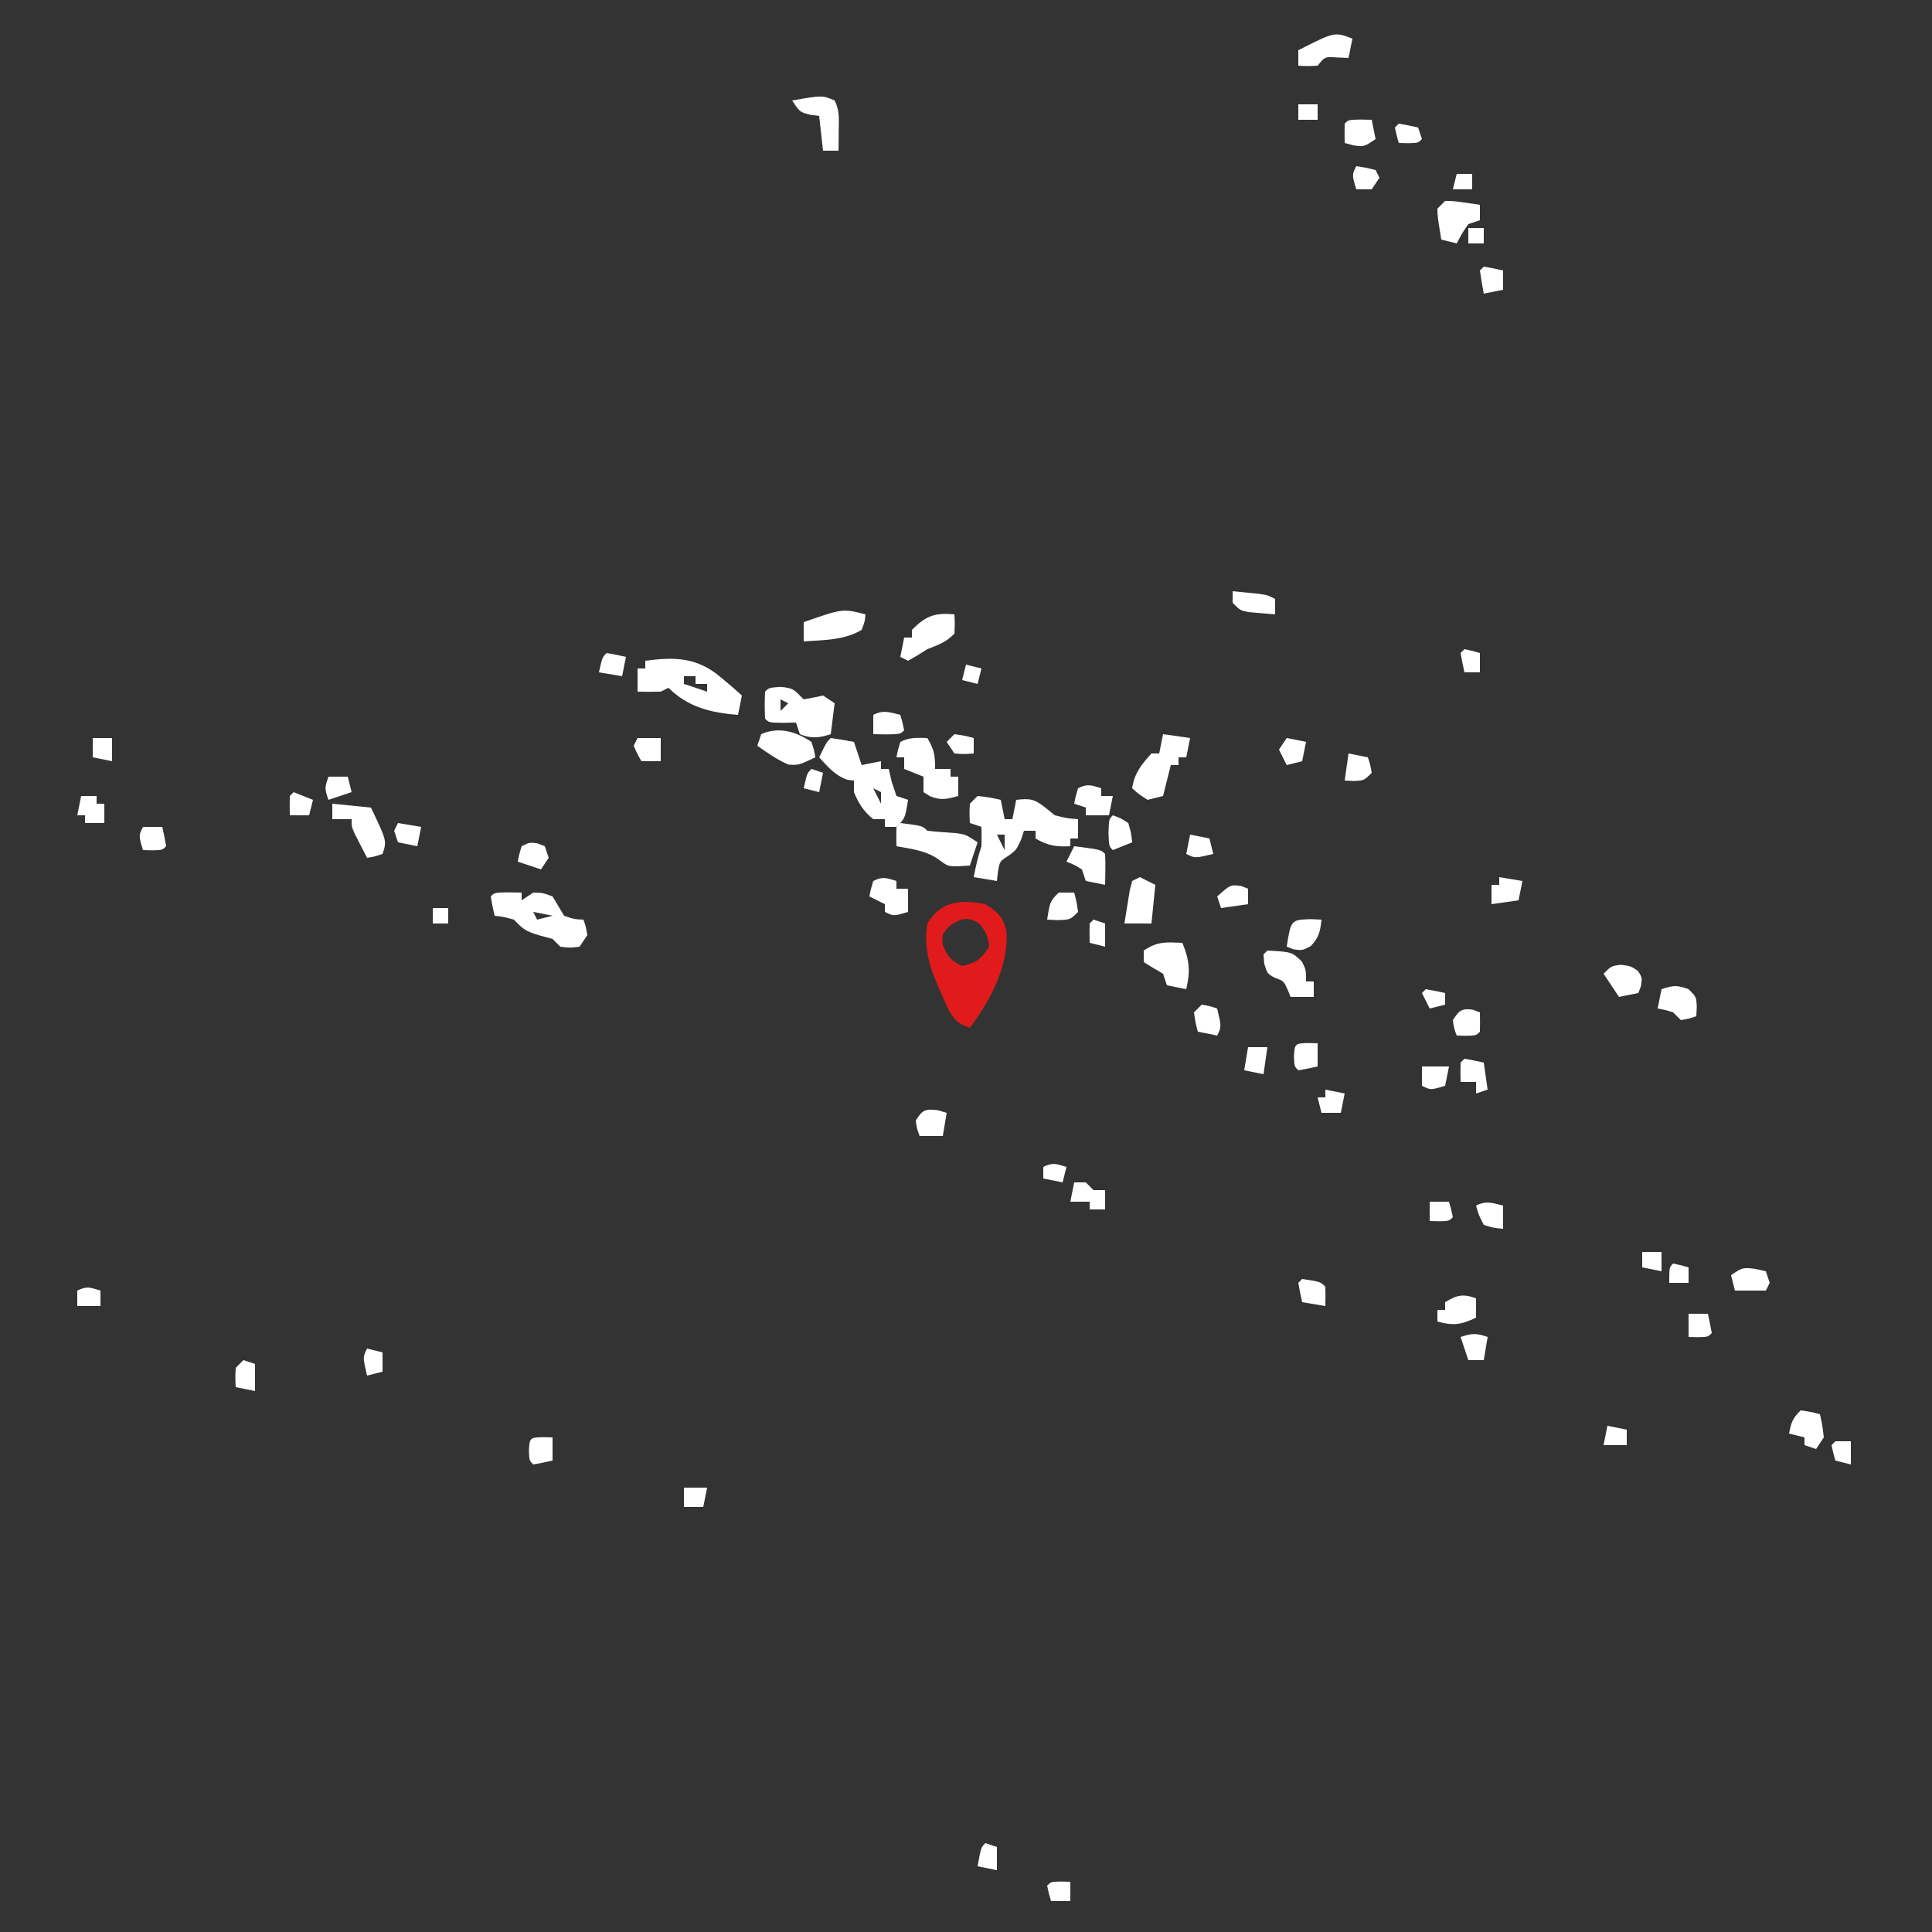 <?xml version="1.0" encoding="UTF-8"?>
<svg version="1.1" xmlns="http://www.w3.org/2000/svg" width="500" height="500">
<rect width="100%" height="100%" fill="#333333" stroke="none"/>
<path d="M0 0 C3.162 1.96 4.572 3.251 5.469 6.914 C6.125 15.936 1.282 24.958 -4 32 C-7.182 30.944 -7.977 30.041 -9.668 27.066 C-10.169 25.91 -10.671 24.754 -11.188 23.562 C-11.951 21.832 -11.951 21.832 -12.73 20.066 C-14.879 14.878 -15.822 10.589 -15 5 C-11.395 -0.888 -6.358 -1.261 0 0 Z M-9.312 5.688 C-11.252 7.868 -11.252 7.868 -11 10.562 C-9.783 13.528 -8.904 14.629 -6 16 C-2.179 15.09 -1.218 14.327 1 11 C0.768 8.525 0.179 7.238 -1.312 5.25 C-4.312 3.028 -6.461 3.606 -9.312 5.688 Z " fill="#E11B1B" transform="translate(255,234)"/>
<path d="M0 0 C3.125 0.375 3.125 0.375 6 1 C6.33 2.65 6.66 4.3 7 6 C7.66 6 8.32 6 9 6 C9.33 4.35 9.66 2.7 10 1 C13.457 0.605 14.654 0.725 17.438 2.938 C18.283 3.618 19.129 4.299 20 5 C23.188 5.797 23.188 5.797 26 6 C26 7.65 26 9.3 26 11 C25.34 11 24.68 11 24 11 C24 11.66 24 12.32 24 13 C20.375 13.201 18.135 12.858 15 11 C15 10.34 15 9.68 15 9 C14.01 9 13.02 9 12 9 C11.752 9.763 11.505 10.526 11.25 11.312 C10 14 10 14 7.938 15.5 C5.742 16.891 5.742 16.891 5.25 19.688 C5.168 20.451 5.085 21.214 5 22 C3.02 21.67 1.04 21.34 -1 21 C-0.477 18.237 0.109 15.674 1 13 C1.039 11.334 1.045 9.666 1 8 C0.01 7.67 -0.98 7.34 -2 7 C-2.125 4.625 -2.125 4.625 -2 2 C-1.34 1.34 -0.68 0.68 0 0 Z M5 10 C5.66 11.32 6.32 12.64 7 14 C7 12.68 7 11.36 7 10 C6.34 10 5.68 10 5 10 Z " fill="#FFFFFF" transform="translate(253,206)"/>
<path d="M0 0 C2.007 0.287 4.009 0.619 6 1 C6.66 2.98 7.32 4.96 8 7 C9.65 6.67 11.3 6.34 13 6 C13 6.66 13 7.32 13 8 C13.66 8 14.32 8 15 8 C15.268 9.134 15.536 10.269 15.812 11.438 C16.204 12.613 16.596 13.789 17 15 C17.99 15.33 18.98 15.66 20 16 C19.25 20.75 19.25 20.75 17 23 C16.01 23 15.02 23 14 23 C14 22.34 14 21.68 14 21 C13.01 21 12.02 21 11 21 C8.541 19.033 7.18 16.903 6 14 C6 13.01 6 12.02 6 11 C5.443 10.938 4.886 10.876 4.312 10.812 C1.05 9.666 -0.687 7.506 -3 5 C-1.125 1.125 -1.125 1.125 0 0 Z M10 11 C11 13 11 13 11 13 Z M11 13 C11.66 14.32 12.32 15.64 13 17 C13 16.01 13 15.02 13 14 C12.34 13.67 11.68 13.34 11 13 Z " fill="#FFFFFF" transform="translate(215,191)"/>
<path d="M0 0 C6.983 -0.912 12.422 -0.988 18.206 3.219 C20.536 5.077 22.794 6.997 25 9 C24.67 10.65 24.34 12.3 24 14 C17.117 13.508 11.015 12.015 6 7 C5.01 7.495 5.01 7.495 4 8 C2 8.04 -0 8.043 -2 8 C-2 6.02 -2 4.04 -2 2 C-1.34 2 -0.68 2 0 2 C0 1.34 0 0.68 0 0 Z M10 4 C10 4.66 10 5.32 10 6 C11.98 6.66 13.96 7.32 16 8 C16 7.34 16 6.68 16 6 C15.01 6 14.02 6 13 6 C13 5.34 13 4.68 13 4 C12.01 4 11.02 4 10 4 Z " fill="#FFFFFF" transform="translate(167,171)"/>
<path d="M0 0 C1.134 0.021 2.269 0.041 3.438 0.062 C3.438 0.723 3.438 1.383 3.438 2.062 C4.428 1.403 5.418 0.743 6.438 0.062 C8.938 0.125 8.938 0.125 11.438 1.062 C12.438 2.729 13.438 4.396 14.438 6.062 C17.029 6.949 17.029 6.949 19.438 7.062 C20.062 8.875 20.062 8.875 20.438 11.062 C19.448 12.547 19.448 12.547 18.438 14.062 C15.938 14.375 15.938 14.375 13.438 14.062 C12.777 13.402 12.117 12.742 11.438 12.062 C10.303 11.753 9.169 11.444 8 11.125 C4.483 10.076 3.806 9.538 1.438 7.062 C-1.169 6.341 -1.169 6.341 -3.562 6.062 C-3.945 4.406 -4.276 2.738 -4.562 1.062 C-3.562 0.062 -3.562 0.062 0 0 Z M6.438 5.062 C6.768 5.723 7.098 6.383 7.438 7.062 C8.758 6.732 10.078 6.402 11.438 6.062 C9.787 5.732 8.137 5.402 6.438 5.062 Z " fill="#FFFFFF" transform="translate(131.562,230.938)"/>
<path d="M0 0 C3.611 0.289 3.733 0.858 6.125 3.25 C7.799 2.957 9.467 2.623 11.125 2.25 C12.115 2.91 13.105 3.57 14.125 4.25 C13.795 6.89 13.465 9.53 13.125 12.25 C10.122 13.215 8.083 13.474 5.125 12.25 C4.795 11.26 4.465 10.27 4.125 9.25 C2.423 9.281 2.423 9.281 0.688 9.312 C-2.875 9.25 -2.875 9.25 -3.875 8.25 C-4 4.75 -4 4.75 -3.875 1.25 C-2.875 0.25 -2.875 0.25 0 0 Z M0.125 3.25 C0.125 4.24 0.125 5.23 0.125 6.25 C0.785 5.59 1.445 4.93 2.125 4.25 C1.465 3.92 0.805 3.59 0.125 3.25 Z M8.125 7.25 C9.125 9.25 9.125 9.25 9.125 9.25 Z " fill="#FFFFFF" transform="translate(201.875,177.75)"/>
<path d="M0 0 C5.714 0.714 5.714 0.714 7 2 C9.515 2.284 12.03 2.448 14.555 2.621 C17 3 17 3 20 5 C19.34 6.98 18.68 8.96 18 11 C12.495 11.375 12.495 11.375 10.188 9.625 C6.842 7.14 3.045 6.735 -1 6 C-1.043 4.334 -1.041 2.666 -1 1 C-0.67 0.67 -0.34 0.34 0 0 Z " fill="#FFFFFF" transform="translate(233,213)"/>
<path d="M0 0 C1.765 3.088 2 4.233 2 8 C3.32 8 4.64 8 6 8 C6 8.66 6 9.32 6 10 C6.66 10 7.32 10 8 10 C8 11.65 8 13.3 8 15 C5.085 15.81 3.539 16.218 0.688 15.062 C0.131 14.712 -0.426 14.361 -1 14 C-1 12.68 -1 11.36 -1 10 C-3.475 9.01 -3.475 9.01 -6 8 C-6 7.01 -6 6.02 -6 5 C-6.66 5 -7.32 5 -8 5 C-7.625 3.062 -7.625 3.062 -7 1 C-4.537 -0.231 -2.72 -0.072 0 0 Z " fill="#FFFFFF" transform="translate(240,191)"/>
<path d="M0 0 C2.31 0.33 4.62 0.66 7 1 C6.67 2.65 6.34 4.3 6 6 C5.34 6 4.68 6 4 6 C4 6.66 4 7.32 4 8 C3.34 8 2.68 8 2 8 C1.34 10.64 0.68 13.28 0 16 C-1.32 16.33 -2.64 16.66 -4 17 C-6.25 15.562 -6.25 15.562 -8 14 C-7.427 10.131 -5.61 7.848 -3 5 C-2.34 5 -1.68 5 -1 5 C-0.67 3.35 -0.34 1.7 0 0 Z " fill="#FFFFFF" transform="translate(301,190)"/>
<path d="M0 0 C1.806 4.462 2.117 7.31 1 12 C-0.65 11.67 -2.3 11.34 -4 11 C-4.33 10.01 -4.66 9.02 -5 8 C-5.846 7.505 -6.691 7.01 -7.562 6.5 C-8.367 6.005 -9.171 5.51 -10 5 C-10 4.01 -10 3.02 -10 2 C-6.356 -0.429 -4.288 -0.162 0 0 Z " fill="#FFFFFF" transform="translate(306,244)"/>
<path d="M0 0 C6.33 0.352 6.33 0.352 8.938 2.875 C10 5 10 5 10 8 C10.66 8 11.32 8 12 8 C12 9.32 12 10.64 12 12 C10.02 12 8.04 12 6 12 C5.753 11.381 5.505 10.762 5.25 10.125 C4.183 7.845 4.183 7.845 1.938 7.062 C0 6 0 6 -0.812 3.438 C-0.874 2.633 -0.936 1.829 -1 1 C-0.67 0.67 -0.34 0.34 0 0 Z " fill="#FFFFFF" transform="translate(328,246)"/>
<path d="M0 0 C3.3 0.33 6.6 0.66 10 1 C14.125 9.625 14.125 9.625 13 13 C10.938 13.688 10.938 13.688 9 14 C8.328 12.711 7.663 11.419 7 10.125 C6.629 9.406 6.258 8.686 5.875 7.945 C5 6 5 6 5 4 C3.35 4 1.7 4 0 4 C0 2.68 0 1.36 0 0 Z " fill="#FFFFFF" transform="translate(86,208)"/>
<path d="M0 0 C0.125 2.375 0.125 2.375 0 5 C-2.264 7.264 -4.043 7.831 -7 9 C-7.887 9.557 -8.774 10.114 -9.688 10.688 C-10.451 11.121 -11.214 11.554 -12 12 C-12.66 11.67 -13.32 11.34 -14 11 C-13.67 9.35 -13.34 7.7 -13 6 C-12.34 6 -11.68 6 -11 6 C-11 5.34 -11 4.68 -11 4 C-7.373 0.373 -5.094 -0.474 0 0 Z " fill="#FFFFFF" transform="translate(247,159)"/>
<path d="M0 0 C-0.188 1.875 -0.188 1.875 -1 4 C-5.434 6.717 -10.93 6.626 -16 7 C-16 5.35 -16 3.7 -16 2 C-5.91 -1.52 -5.91 -1.52 0 0 Z " fill="#FFFFFF" transform="translate(224,159)"/>
<path d="M0 0 C0.688 2.125 0.688 2.125 1 4 C-3.327 6.043 -3.327 6.043 -5.938 5.875 C-8.889 4.623 -11.386 2.842 -14 1 C-13.67 0.01 -13.34 -0.98 -13 -2 C-8.424 -4.034 -3.968 -2.645 0 0 Z " fill="#FFFFFF" transform="translate(210,192)"/>
<path d="M0 0 C2.164 0.023 2.164 0.023 4.625 0.375 C5.851 0.541 5.851 0.541 7.102 0.711 C7.728 0.806 8.355 0.902 9 1 C9 2.32 9 3.64 9 5 C8.01 5.33 7.02 5.66 6 6 C4.301 8.498 4.301 8.498 3 11 C1.68 10.67 0.36 10.34 -1 10 C-1.977 3.945 -1.977 3.945 -2 2 C-1.34 1.34 -0.68 0.68 0 0 Z " fill="#FFFFFF" transform="translate(374,52)"/>
<path d="M0 0 C1.322 2.645 1.097 4.678 1.062 7.625 C1.053 8.628 1.044 9.631 1.035 10.664 C1.024 11.435 1.012 12.206 1 13 C-0.32 13 -1.64 13 -3 13 C-3.33 10.03 -3.66 7.06 -4 4 C-4.784 3.897 -5.567 3.794 -6.375 3.688 C-9 3 -9 3 -11 0 C-3.194 -1.351 -3.194 -1.351 0 0 Z " fill="#FFFFFF" transform="translate(216,26)"/>
<path d="M0 0 C-0.33 1.65 -0.66 3.3 -1 5 C-1.949 4.959 -2.897 4.918 -3.875 4.875 C-7.102 4.65 -7.102 4.65 -9 7 C-11.625 7.125 -11.625 7.125 -14 7 C-14 5.68 -14 4.36 -14 3 C-4.59 -1.777 -4.59 -1.777 0 0 Z " fill="#FFFFFF" transform="translate(350,10)"/>
<path d="M0 0 C0 0.66 0 1.32 0 2 C0.99 2 1.98 2 3 2 C3 3.98 3 5.96 3 8 C-0.75 9.125 -0.75 9.125 -3 8 C-3 7.34 -3 6.68 -3 6 C-4.32 5.34 -5.64 4.68 -7 4 C-6.625 2.062 -6.625 2.062 -6 0 C-3.509 -1.245 -2.589 -0.777 0 0 Z " fill="#FFFFFF" transform="translate(232,228)"/>
<path d="M0 0 C6.875 0.875 6.875 0.875 8 2 C8.141 4.671 8.042 7.324 8 10 C6.35 9.67 4.7 9.34 3 9 C2.67 8.01 2.34 7.02 2 6 C-0 4.791 -0 4.791 -2 4 C-1.34 2.68 -0.68 1.36 0 0 Z " fill="#FFFFFF" transform="translate(278,219)"/>
<path d="M0 0 C1.32 0.66 2.64 1.32 4 2 C3.67 5.3 3.34 8.6 3 12 C0.69 12 -1.62 12 -4 12 C-3.719 10.186 -3.425 8.374 -3.125 6.562 C-2.963 5.553 -2.8 4.544 -2.633 3.504 C-2.424 2.678 -2.215 1.851 -2 1 C-1.34 0.67 -0.68 0.34 0 0 Z " fill="#FFFFFF" transform="translate(295,227)"/>
<path d="M0 0 C2 2 2 2 2.125 4.625 C2.084 5.409 2.042 6.192 2 7 C0.125 7.625 0.125 7.625 -2 8 C-2.66 7.34 -3.32 6.68 -4 6 C-6.069 5.357 -6.069 5.357 -8 5 C-7.67 3.35 -7.34 1.7 -7 0 C-3.852 -1.049 -3.007 -1.067 0 0 Z " fill="#FFFFFF" transform="translate(437,256)"/>
<path d="M0 0 C2.625 0.375 2.625 0.375 5 1 C5.625 3.812 5.625 3.812 6 7 C5.01 8.485 5.01 8.485 4 10 C3.01 9.67 2.02 9.34 1 9 C1 8.34 1 7.68 1 7 C-0.32 6.67 -1.64 6.34 -3 6 C-2.427 3.133 -2.139 2.139 0 0 Z " fill="#FFFFFF" transform="translate(466,365)"/>
<path d="M0 0 C0 0.66 0 1.32 0 2 C0.99 2 1.98 2 3 2 C2.67 3.65 2.34 5.3 2 7 C0.02 7 -1.96 7 -4 7 C-4 6.34 -4 5.68 -4 5 C-4.99 4.67 -5.98 4.34 -7 4 C-6.625 2.062 -6.625 2.062 -6 0 C-3.509 -1.245 -2.589 -0.777 0 0 Z " fill="#FFFFFF" transform="translate(285,204)"/>
<path d="M0 0 C0 1.65 0 3.3 0 5 C-3.782 6.837 -5.946 7.158 -10 6 C-10 5.01 -10 4.02 -10 3 C-9.34 3 -8.68 3 -8 3 C-8 2.34 -8 1.68 -8 1 C-4.933 -0.862 -3.403 -1.215 0 0 Z " fill="#FFFFFF" transform="translate(382,336)"/>
<path d="M0 0 C2.562 0.312 2.562 0.312 4.438 1.562 C5.562 3.312 5.562 3.312 5.25 5.5 C4.91 6.397 4.91 6.397 4.562 7.312 C2.913 7.643 1.262 7.973 -0.438 8.312 C-1.758 6.332 -3.078 4.353 -4.438 2.312 C-2.438 0.312 -2.438 0.312 0 0 Z " fill="#FFFFFF" transform="translate(419.438,249.688)"/>
<path d="M0 0 C0.949 0.041 1.897 0.083 2.875 0.125 C2.543 3.2 2.244 4.743 0.062 7 C-2.125 8.125 -2.125 8.125 -4.375 7.812 C-4.952 7.586 -5.53 7.359 -6.125 7.125 C-5.032 0.201 -5.032 0.201 0 0 Z " fill="#FFFFFF" transform="translate(339.125,237.875)"/>
<path d="M0 0 C1.459 0.141 2.917 0.288 4.375 0.438 C5.593 0.559 5.593 0.559 6.836 0.684 C9 1 9 1 11 2 C11 3.32 11 4.64 11 6 C9.541 5.886 8.083 5.758 6.625 5.625 C5.407 5.521 5.407 5.521 4.164 5.414 C2 5 2 5 0 3 C0 2.01 0 1.02 0 0 Z " fill="#FFFFFF" transform="translate(319,153)"/>
<path d="M0 0 C0.928 0.206 1.856 0.412 2.812 0.625 C3.143 1.615 3.473 2.605 3.812 3.625 C3.482 4.285 3.152 4.945 2.812 5.625 C0.172 5.625 -2.467 5.625 -5.188 5.625 C-5.518 4.305 -5.848 2.985 -6.188 1.625 C-3.188 -0.375 -3.188 -0.375 0 0 Z " fill="#FFFFFF" transform="translate(454.188,328.375)"/>
<path d="M0 0 C1.454 0.031 1.454 0.031 2.938 0.062 C3.268 1.712 3.598 3.362 3.938 5.062 C0.938 7.062 0.938 7.062 -1.75 6.688 C-2.513 6.481 -3.276 6.275 -4.062 6.062 C-4.105 4.396 -4.103 2.729 -4.062 1.062 C-3.062 0.062 -3.062 0.062 0 0 Z " fill="#FFFFFF" transform="translate(352.062,30.938)"/>
<path d="M0 0 C2.97 0.495 2.97 0.495 6 1 C5.67 2.65 5.34 4.3 5 6 C2.69 6.33 0.38 6.66 -2 7 C-2 5.35 -2 3.7 -2 2 C-1.34 2 -0.68 2 0 2 C0 1.34 0 0.68 0 0 Z " fill="#FFFFFF" transform="translate(388,227)"/>
<path d="M0 0 C1.145 0.34 1.145 0.34 2.312 0.688 C1.982 2.667 1.653 4.647 1.312 6.688 C-0.667 6.688 -2.647 6.688 -4.688 6.688 C-5.375 4.875 -5.375 4.875 -5.688 2.688 C-3.973 -0.075 -3.262 -0.379 0 0 Z " fill="#FFFFFF" transform="translate(242.688,287.312)"/>
<path d="M0 0 C1.32 0 2.64 0 4 0 C4.625 2.375 4.625 2.375 5 5 C3 7 3 7 -0.125 7.125 C-1.548 7.063 -1.548 7.063 -3 7 C-2.25 2.25 -2.25 2.25 0 0 Z " fill="#FFFFFF" transform="translate(274,231)"/>
<path d="M0 0 C1.675 0.286 3.344 0.618 5 1 C5.33 3.31 5.66 5.62 6 8 C5.01 8.33 4.02 8.66 3 9 C3 8.01 3 7.02 3 6 C1.68 6 0.36 6 -1 6 C-1.043 4.334 -1.041 2.666 -1 1 C-0.67 0.67 -0.34 0.34 0 0 Z " fill="#FFFFFF" transform="translate(379,274)"/>
<path d="M0 0 C2.125 0.375 2.125 0.375 4 1 C5.125 5.75 5.125 5.75 4 8 C2.35 7.67 0.7 7.34 -1 7 C-1.625 4.625 -1.625 4.625 -2 2 C-1.34 1.34 -0.68 0.68 0 0 Z " fill="#FFFFFF" transform="translate(311,260)"/>
<path d="M0 0 C0.562 1.938 0.562 1.938 1 4 C0 5 0 5 -3.562 5.062 C-4.697 5.042 -5.831 5.021 -7 5 C-7 3.35 -7 1.7 -7 0 C-4.333 -1.333 -2.833 -0.671 0 0 Z " fill="#FFFFFF" transform="translate(233,185)"/>
<path d="M0 0 C4.706 0.706 4.706 0.706 6 2 C6.041 3.666 6.043 5.334 6 7 C3.03 6.505 3.03 6.505 0 6 C-0.382 4.344 -0.714 2.675 -1 1 C-0.67 0.67 -0.34 0.34 0 0 Z " fill="#FFFFFF" transform="translate(337,331)"/>
<path d="M0 0 C0.99 0 1.98 0 3 0 C3.66 0.66 4.32 1.32 5 2 C5.99 2 6.98 2 8 2 C8 3.65 8 5.3 8 7 C6.68 7 5.36 7 4 7 C4 6.34 4 5.68 4 5 C2.35 5 0.7 5 -1 5 C-0.67 3.35 -0.34 1.7 0 0 Z " fill="#FFFFFF" transform="translate(278,306)"/>
<path d="M0 0 C1.65 0.33 3.3 0.66 5 1 C5.625 2.875 5.625 2.875 6 5 C4 7 4 7 1.375 7.125 C0.591 7.084 -0.193 7.043 -1 7 C-0.67 4.69 -0.34 2.38 0 0 Z " fill="#FFFFFF" transform="translate(349,195)"/>
<path d="M0 0 C1.938 0.688 1.938 0.688 4 2 C4.75 4.625 4.75 4.625 5 7 C3.35 7.66 1.7 8.32 0 9 C-1 8 -1 8 -1.125 4.5 C-1 1 -1 1 0 0 Z " fill="#FFFFFF" transform="translate(288,211)"/>
<path d="M0 0 C1.32 0 2.64 0 4 0 C4 0.66 4 1.32 4 2 C4.66 2 5.32 2 6 2 C6 3.65 6 5.3 6 7 C4.35 7 2.7 7 1 7 C1 6.34 1 5.68 1 5 C0.34 5 -0.32 5 -1 5 C-0.67 3.35 -0.34 1.7 0 0 Z " fill="#FFFFFF" transform="translate(21,206)"/>
<path d="M0 0 C1.207 0.031 1.207 0.031 2.438 0.062 C2.438 2.042 2.438 4.022 2.438 6.062 C0.781 6.445 -0.887 6.776 -2.562 7.062 C-3.562 6.062 -3.562 6.062 -3.688 3.562 C-3.517 0.156 -3.419 0.083 0 0 Z " fill="#FFFFFF" transform="translate(140.562,371.938)"/>
<path d="M0 0 C1.207 0.031 1.207 0.031 2.438 0.062 C2.438 2.042 2.438 4.022 2.438 6.062 C0.781 6.445 -0.887 6.776 -2.562 7.062 C-3.562 6.062 -3.562 6.062 -3.688 3.562 C-3.517 0.156 -3.419 0.083 0 0 Z " fill="#FFFFFF" transform="translate(338.562,269.938)"/>
<path d="M0 0 C0.598 0.227 1.196 0.454 1.812 0.688 C1.855 2.354 1.853 4.021 1.812 5.688 C0.812 6.688 0.812 6.688 -1.75 6.75 C-2.957 6.719 -2.957 6.719 -4.188 6.688 C-4.875 4.875 -4.875 4.875 -5.188 2.688 C-3.585 0.241 -2.955 -0.422 0 0 Z " fill="#FFFFFF" transform="translate(381.188,261.312)"/>
<path d="M0 0 C0.639 0.247 1.279 0.495 1.938 0.75 C2.268 1.74 2.598 2.73 2.938 3.75 C1.948 5.235 1.948 5.235 0.938 6.75 C-1.042 6.09 -3.022 5.43 -5.062 4.75 C-4.688 2.812 -4.688 2.812 -4.062 0.75 C-2.062 -0.25 -2.062 -0.25 0 0 Z " fill="#FFFFFF" transform="translate(139.062,218.25)"/>
<path d="M0 0 C0 1.98 0 3.96 0 6 C-2.375 5.812 -2.375 5.812 -5 5 C-6.312 2.438 -6.312 2.438 -7 0 C-4.333 -1.333 -2.833 -0.671 0 0 Z " fill="#FFFFFF" transform="translate(389,312)"/>
<path d="M0 0 C2.31 0 4.62 0 7 0 C6.67 1.65 6.34 3.3 6 5 C2.25 6.125 2.25 6.125 0 5 C0 3.35 0 1.7 0 0 Z " fill="#FFFFFF" transform="translate(368,276)"/>
<path d="M0 0 C1.65 0.33 3.3 0.66 5 1 C4.67 2.65 4.34 4.3 4 6 C2.68 6.33 1.36 6.66 0 7 C-0.66 5.68 -1.32 4.36 -2 3 C-1.34 2.01 -0.68 1.02 0 0 Z " fill="#FFFFFF" transform="translate(333,191)"/>
<path d="M0 0 C1.98 0 3.96 0 6 0 C6 1.98 6 3.96 6 6 C4.35 6 2.7 6 1 6 C-0.062 4.125 -0.062 4.125 -1 2 C-0.67 1.34 -0.34 0.68 0 0 Z " fill="#FFFFFF" transform="translate(165,191)"/>
<path d="M0 0 C1.675 0.286 3.344 0.618 5 1 C5 2.65 5 4.3 5 6 C3.35 6.33 1.7 6.66 0 7 C-0.381 5.009 -0.713 3.007 -1 1 C-0.67 0.67 -0.34 0.34 0 0 Z " fill="#FFFFFF" transform="translate(384,69)"/>
<path d="M0 0 C1.65 0 3.3 0 5 0 C4.67 2.31 4.34 4.62 4 7 C2.35 6.67 0.7 6.34 -1 6 C-0.67 4.02 -0.34 2.04 0 0 Z " fill="#FFFFFF" transform="translate(323,271)"/>
<path d="M0 0 C1.65 0 3.3 0 5 0 C5.382 1.656 5.714 3.325 6 5 C5 6 5 6 2.438 6.062 C1.231 6.032 1.231 6.032 0 6 C-1.125 2.25 -1.125 2.25 0 0 Z " fill="#FFFFFF" transform="translate(37,214)"/>
<path d="M0 0 C0.99 0.33 1.98 0.66 3 1 C3 3.31 3 5.62 3 8 C1.35 7.67 -0.3 7.34 -2 7 C-2.125 4.625 -2.125 4.625 -2 2 C-1.34 1.34 -0.68 0.68 0 0 Z " fill="#FFFFFF" transform="translate(63,352)"/>
<path d="M0 0 C1.65 0.33 3.3 0.66 5 1 C5.33 2.32 5.66 3.64 6 5 C1.25 6.125 1.25 6.125 -1 5 C-0.67 3.35 -0.34 1.7 0 0 Z " fill="#FFFFFF" transform="translate(308,216)"/>
<path d="M0 0 C-0.33 1.98 -0.66 3.96 -1 6 C-2.32 6 -3.64 6 -5 6 C-5.66 4.02 -6.32 2.04 -7 0 C-3.99 -0.934 -3.133 -1.044 0 0 Z " fill="#FFFFFF" transform="translate(385,346)"/>
<path d="M0 0 C1.65 0 3.3 0 5 0 C5.382 1.656 5.714 3.325 6 5 C5 6 5 6 2.438 6.062 C1.231 6.032 1.231 6.032 0 6 C0 4.02 0 2.04 0 0 Z " fill="#FFFFFF" transform="translate(437,340)"/>
<path d="M0 0 C1.65 0.33 3.3 0.66 5 1 C4.67 2.65 4.34 4.3 4 6 C2.35 6 0.7 6 -1 6 C-1.33 4.68 -1.66 3.36 -2 2 C-1.34 2 -0.68 2 0 2 C0 1.34 0 0.68 0 0 Z " fill="#FFFFFF" transform="translate(343,282)"/>
<path d="M0 0 C0.866 0.34 0.866 0.34 1.75 0.688 C1.75 2.007 1.75 3.328 1.75 4.688 C-0.56 5.018 -2.87 5.348 -5.25 5.688 C-5.58 4.697 -5.91 3.708 -6.25 2.688 C-2.804 -0.389 -2.804 -0.389 0 0 Z " fill="#FFFFFF" transform="translate(321.25,229.312)"/>
<path d="M0 0 C2.97 0.495 2.97 0.495 6 1 C5.67 2.65 5.34 4.3 5 6 C3.35 5.67 1.7 5.34 0 5 C-0.33 4.01 -0.66 3.02 -1 2 C-0.67 1.34 -0.34 0.68 0 0 Z " fill="#FFFFFF" transform="translate(103,213)"/>
<path d="M0 0 C1.675 0.286 3.344 0.618 5 1 C4.67 2.65 4.34 4.3 4 6 C1.03 5.505 1.03 5.505 -2 5 C-1.125 1.125 -1.125 1.125 0 0 Z " fill="#FFFFFF" transform="translate(157,169)"/>
<path d="M0 0 C1.65 0 3.3 0 5 0 C5.33 1.32 5.66 2.64 6 4 C4.02 4.66 2.04 5.32 0 6 C-1 3 -1 3 0 0 Z " fill="#FFFFFF" transform="translate(85,201)"/>
<path d="M0 0 C2.438 0.375 2.438 0.375 5 1 C5.33 1.66 5.66 2.32 6 3 C5.01 4.485 5.01 4.485 4 6 C2.68 6 1.36 6 0 6 C-1.125 2.25 -1.125 2.25 0 0 Z " fill="#FFFFFF" transform="translate(351,43)"/>
<path d="M0 0 C2.475 0.99 2.475 0.99 5 2 C4.67 3.32 4.34 4.64 4 6 C2.35 6 0.7 6 -1 6 C-1.043 4.334 -1.041 2.666 -1 1 C-0.67 0.67 -0.34 0.34 0 0 Z " fill="#FFFFFF" transform="translate(76,205)"/>
<path d="M0 0 C2.625 0.375 2.625 0.375 5 1 C5 2.32 5 3.64 5 5 C2.625 5.188 2.625 5.188 0 5 C-0.66 4.01 -1.32 3.02 -2 2 C-1.34 1.34 -0.68 0.68 0 0 Z " fill="#FFFFFF" transform="translate(247,190)"/>
<path d="M0 0 C0.99 0.33 1.98 0.66 3 1 C3 2.98 3 4.96 3 7 C1.35 6.67 -0.3 6.34 -2 6 C-1.125 1.125 -1.125 1.125 0 0 Z " fill="#FFFFFF" transform="translate(255,477)"/>
<path d="M0 0 C1.98 0 3.96 0 6 0 C5.67 1.65 5.34 3.3 5 5 C3.35 5 1.7 5 0 5 C0 3.35 0 1.7 0 0 Z " fill="#FFFFFF" transform="translate(177,385)"/>
<path d="M0 0 C1.98 0.495 1.98 0.495 4 1 C4 2.65 4 4.3 4 6 C2.68 6.33 1.36 6.66 0 7 C-1.125 2.25 -1.125 2.25 0 0 Z " fill="#FFFFFF" transform="translate(95,349)"/>
<path d="M0 0 C2.062 0.438 2.062 0.438 4 1 C4 2.65 4 4.3 4 6 C2.68 6 1.36 6 0 6 C-0.382 4.344 -0.714 2.675 -1 1 C-0.67 0.67 -0.34 0.34 0 0 Z " fill="#FFFFFF" transform="translate(379,168)"/>
<path d="M0 0 C1.207 0.031 1.207 0.031 2.438 0.062 C2.438 1.712 2.438 3.362 2.438 5.062 C0.787 5.062 -0.863 5.062 -2.562 5.062 C-3.125 3.125 -3.125 3.125 -3.562 1.062 C-2.562 0.062 -2.562 0.062 0 0 Z " fill="#FFFFFF" transform="translate(274.562,486.938)"/>
<path d="M0 0 C1.65 0.33 3.3 0.66 5 1 C5 2.32 5 3.64 5 5 C3.02 5 1.04 5 -1 5 C-0.67 3.35 -0.34 1.7 0 0 Z " fill="#FFFFFF" transform="translate(416,369)"/>
<path d="M0 0 C1.65 0 3.3 0 5 0 C5.562 1.938 5.562 1.938 6 4 C5 5 5 5 2.438 5.062 C1.231 5.032 1.231 5.032 0 5 C0 3.35 0 1.7 0 0 Z " fill="#FFFFFF" transform="translate(370,311)"/>
<path d="M0 0 C1.65 0 3.3 0 5 0 C5 1.98 5 3.96 5 6 C3.35 5.67 1.7 5.34 0 5 C0 3.35 0 1.7 0 0 Z " fill="#FFFFFF" transform="translate(24,191)"/>
<path d="M0 0 C1.675 0.286 3.344 0.618 5 1 C5.33 1.99 5.66 2.98 6 4 C5 5 5 5 2.438 5.062 C1.231 5.032 1.231 5.032 0 5 C-0.562 3.062 -0.562 3.062 -1 1 C-0.67 0.67 -0.34 0.34 0 0 Z " fill="#FFFFFF" transform="translate(362,32)"/>
<path d="M0 0 C2.062 0.438 2.062 0.438 4 1 C4 2.32 4 3.64 4 5 C2.35 5 0.7 5 -1 5 C-1 1 -1 1 0 0 Z " fill="#FFFFFF" transform="translate(433,327)"/>
<path d="M0 0 C0 1.32 0 2.64 0 4 C-1.98 4 -3.96 4 -6 4 C-6 2.68 -6 1.36 -6 0 C-3.509 -1.245 -2.589 -0.777 0 0 Z " fill="#FFFFFF" transform="translate(26,334)"/>
<path d="M0 0 C1.32 0 2.64 0 4 0 C4 1.98 4 3.96 4 6 C2.68 5.67 1.36 5.34 0 5 C-0.562 3.062 -0.562 3.062 -1 1 C-0.67 0.67 -0.34 0.34 0 0 Z " fill="#FFFFFF" transform="translate(475,373)"/>
<path d="M0 0 C0.99 0.33 1.98 0.66 3 1 C3 2.98 3 4.96 3 7 C1.68 6.67 0.36 6.34 -1 6 C-1.043 4.334 -1.041 2.666 -1 1 C-0.67 0.67 -0.34 0.34 0 0 Z " fill="#FFFFFF" transform="translate(283,238)"/>
<path d="M0 0 C1.65 0 3.3 0 5 0 C5 1.65 5 3.3 5 5 C3.35 4.67 1.7 4.34 0 4 C0 2.68 0 1.36 0 0 Z " fill="#FFFFFF" transform="translate(425,324)"/>
<path d="M0 0 C-0.33 1.32 -0.66 2.64 -1 4 C-2.65 3.67 -4.3 3.34 -6 3 C-6 2.01 -6 1.02 -6 0 C-3.509 -1.245 -2.589 -0.777 0 0 Z " fill="#FFFFFF" transform="translate(276,302)"/>
<path d="M0 0 C0.99 0.33 1.98 0.66 3 1 C2.67 2.65 2.34 4.3 2 6 C0.68 5.67 -0.64 5.34 -2 5 C-1.125 1.125 -1.125 1.125 0 0 Z " fill="#FFFFFF" transform="translate(210,199)"/>
<path d="M0 0 C1.675 0.286 3.344 0.618 5 1 C5 1.99 5 2.98 5 4 C3.68 4.33 2.36 4.66 1 5 C0.34 3.68 -0.32 2.36 -1 1 C-0.67 0.67 -0.34 0.34 0 0 Z " fill="#FFFFFF" transform="translate(369,256)"/>
<path d="M0 0 C1.65 0 3.3 0 5 0 C5 1.32 5 2.64 5 4 C3.35 4 1.7 4 0 4 C0 2.68 0 1.36 0 0 Z " fill="#FFFFFF" transform="translate(336,27)"/>
<path d="M0 0 C1.98 0.495 1.98 0.495 4 1 C3.67 2.32 3.34 3.64 3 5 C1.68 4.67 0.36 4.34 -1 4 C-0.67 2.68 -0.34 1.36 0 0 Z " fill="#FFFFFF" transform="translate(250,172)"/>
<path d="M0 0 C1.32 0 2.64 0 4 0 C4 1.32 4 2.64 4 4 C2.35 4 0.7 4 -1 4 C-0.67 2.68 -0.34 1.36 0 0 Z " fill="#FFFFFF" transform="translate(377,45)"/>
<path d="M0 0 C1.32 0 2.64 0 4 0 C4 1.32 4 2.64 4 4 C2.68 4 1.36 4 0 4 C0 2.68 0 1.36 0 0 Z " fill="#FFFFFF" transform="translate(112,235)"/>
<path d="M0 0 C1.32 0 2.64 0 4 0 C4 1.32 4 2.64 4 4 C2.68 4 1.36 4 0 4 C0 2.68 0 1.36 0 0 Z " fill="#FFFFFF" transform="translate(380,59)"/>
</svg>
